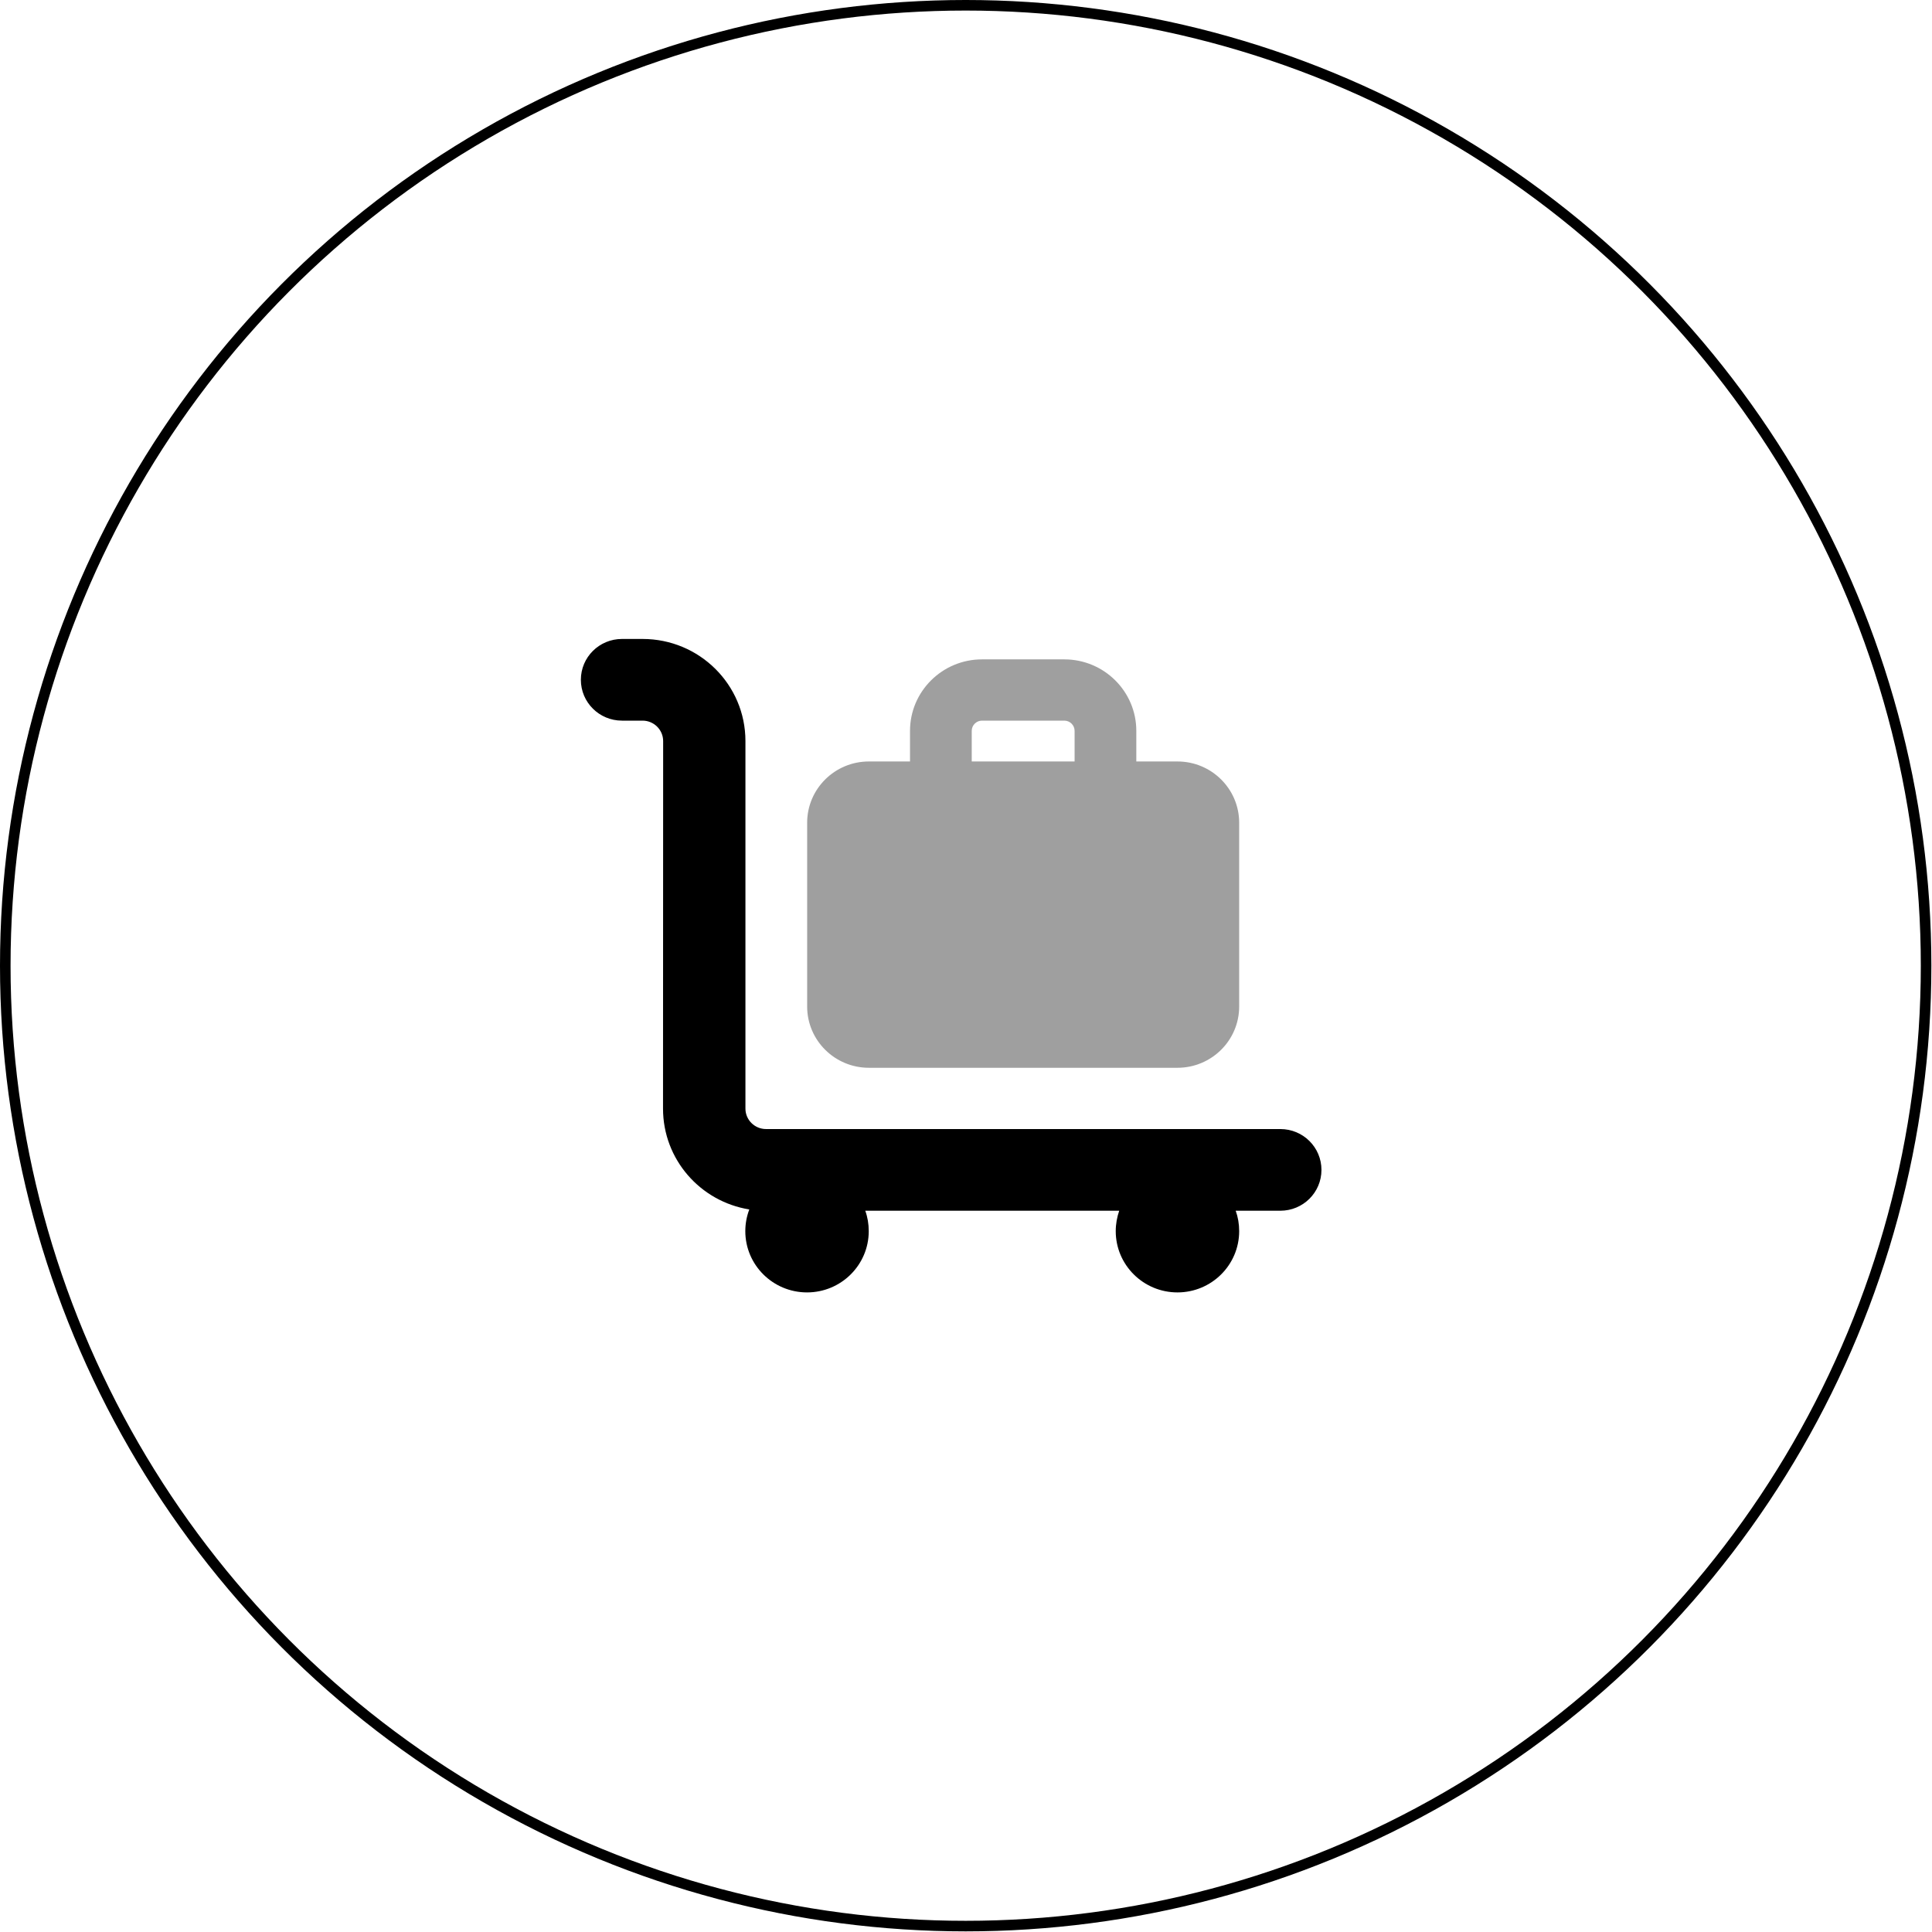 <svg width="183" height="183" viewBox="0 0 183 183" fill="none" xmlns="http://www.w3.org/2000/svg">
<path fill-rule="evenodd" clip-rule="evenodd" d="M58.917 60.522C56.761 60.522 55.02 62.25 55.02 64.39C55.02 66.53 56.761 68.259 58.917 68.259H60.865C61.937 68.259 62.814 69.129 62.814 70.193L62.802 105.01C62.802 109.821 66.334 113.811 70.974 114.56C70.73 115.201 70.596 115.89 70.596 116.616C70.596 119.819 73.215 122.418 76.442 122.418C79.669 122.418 82.288 119.819 82.288 116.616C82.288 115.939 82.178 115.286 81.959 114.681H106.012C105.805 115.286 105.683 115.939 105.683 116.616C105.683 119.819 108.302 122.418 111.529 122.418C114.757 122.418 117.375 119.819 117.375 116.616C117.375 115.939 117.265 115.286 117.046 114.681H121.272C123.428 114.681 125.169 112.953 125.169 110.813C125.169 108.673 123.428 106.944 121.272 106.944H72.557C71.485 106.944 70.608 106.074 70.608 105.01V70.193C70.608 64.849 66.248 60.522 60.865 60.522H58.917Z" fill="black"/>
<path fill-rule="evenodd" clip-rule="evenodd" d="M76.454 77.93C76.454 74.726 79.073 72.127 82.3 72.127H86.197V69.226C86.197 65.49 89.254 62.456 93.017 62.456H100.812C104.575 62.456 107.632 65.49 107.632 69.226V72.127H111.529C114.757 72.127 117.375 74.726 117.375 77.93V95.338C117.375 98.542 114.757 101.141 111.529 101.141H82.3C79.073 101.141 76.454 98.542 76.454 95.338V77.93ZM101.786 69.226V72.127H92.043V69.226C92.043 68.694 92.481 68.259 93.017 68.259H100.812C101.348 68.259 101.786 68.694 101.786 69.226Z" fill="#9F9F9F"/>
<circle cx="91.47" cy="91.47" r="90.97" stroke="black"/>
</svg>
